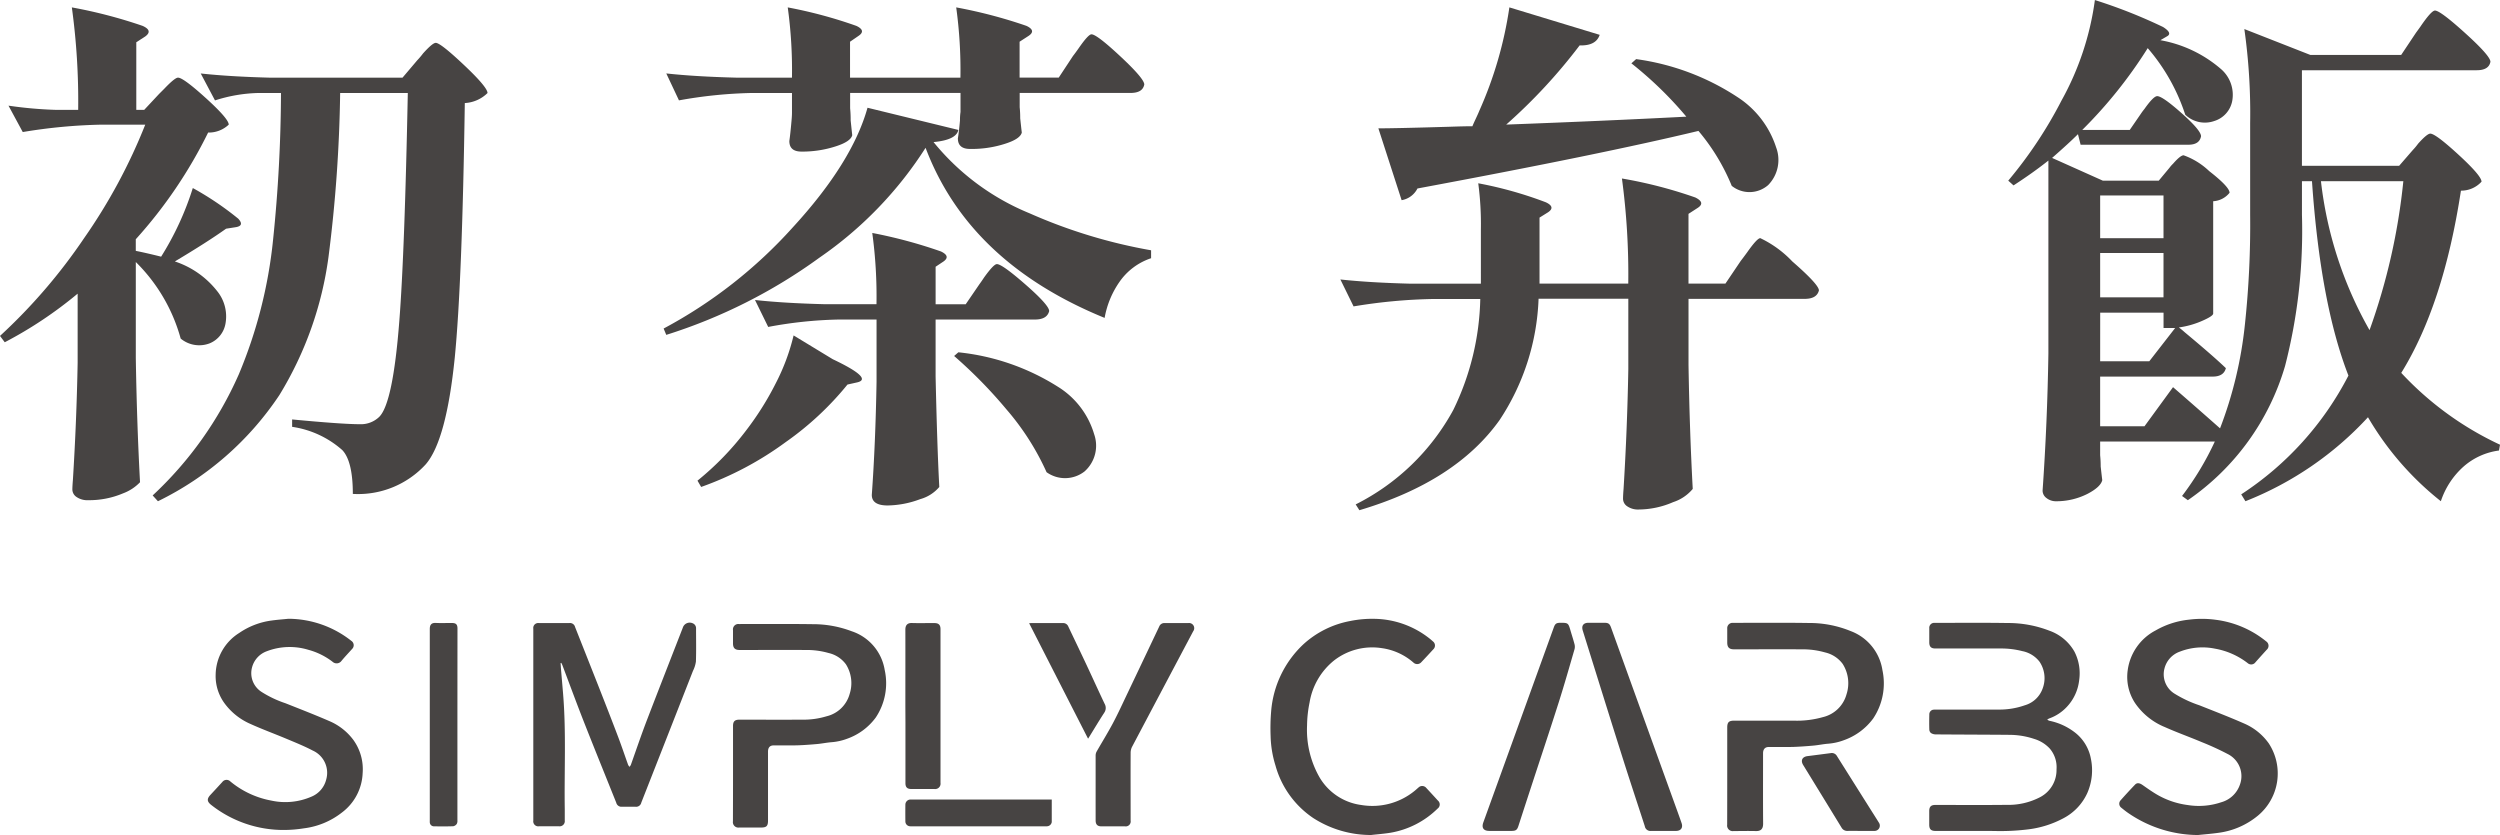 <svg xmlns="http://www.w3.org/2000/svg" width="189.424" height="63.27" viewBox="0 0 189.424 63.27">
  <g id="组_39" data-name="组 39" transform="translate(-630.992 -3144.44)">
    <g id="组_34" data-name="组 34" transform="translate(646.741 3191.324)">
      <path id="路径_1608" data-name="路径 1608" d="M111.634,39.729c.011.167.02.334.034.5.051.613.106,1.227.156,1.84.24,2.909.082,5.825.126,8.737,0,.284,0,.569,0,.853a.391.391,0,0,1-.43.438q-.763,0-1.526,0a.379.379,0,0,1-.428-.435q0-7.27,0-14.539a.374.374,0,0,1,.418-.425q1.157,0,2.314,0a.394.394,0,0,1,.433.3q.907,2.288,1.81,4.577c.492,1.254.983,2.509,1.46,3.768.264.7.5,1.4.75,2.1a.654.654,0,0,0,.107.148.693.693,0,0,0,.1-.148c.4-1.124.783-2.257,1.209-3.371.9-2.344,1.816-4.679,2.725-7.018a.548.548,0,0,1,.752-.339.4.4,0,0,1,.254.385c0,.837.018,1.674-.01,2.51a2.284,2.284,0,0,1-.223.71q-1.955,4.993-3.916,9.982a.4.4,0,0,1-.455.312h-1a.4.4,0,0,1-.443-.305c-.815-2.033-1.64-4.063-2.442-6.1-.564-1.435-1.095-2.883-1.641-4.324-.023-.06-.055-.115-.083-.173Z" transform="translate(-84.907 -36.373)" fill="#474443"/>
      <path id="路径_1609" data-name="路径 1609" d="M25.74,35.584a7.744,7.744,0,0,1,4.771,1.675.393.393,0,0,1,.059.61c-.272.306-.557.6-.817.918a.452.452,0,0,1-.661.059,5.228,5.228,0,0,0-1.845-.912,4.845,4.845,0,0,0-3.14.109,1.78,1.78,0,0,0-1.114,1.2,1.682,1.682,0,0,0,.716,1.884,8.144,8.144,0,0,0,1.807.857c1.116.443,2.236.877,3.337,1.356a4.419,4.419,0,0,1,1.8,1.411,3.79,3.79,0,0,1,.714,2.524A3.919,3.919,0,0,1,29.8,50.262a5.822,5.822,0,0,1-2.886,1.2,9.654,9.654,0,0,1-1.48.124,8.837,8.837,0,0,1-5.546-1.9c-.319-.253-.334-.46-.052-.762q.453-.485.9-.974a.4.4,0,0,1,.6-.045,6.8,6.8,0,0,0,3.1,1.453,4.959,4.959,0,0,0,3.039-.29A1.891,1.891,0,0,0,28.6,47.784a1.847,1.847,0,0,0-1.015-2.215c-.642-.338-1.322-.61-1.993-.892-.911-.383-1.842-.722-2.742-1.131a4.809,4.809,0,0,1-1.958-1.57,3.487,3.487,0,0,1-.663-2.159,3.787,3.787,0,0,1,1.781-3.155,5.642,5.642,0,0,1,2.458-.945C24.894,35.657,25.318,35.628,25.74,35.584Z" transform="translate(-19.638 -35.584)" fill="#474443"/>
      <path id="路径_1610" data-name="路径 1610" d="M164.75,48.341q0-1.8,0-3.594c0-.34.133-.474.475-.474,1.586,0,3.172.007,4.758,0a6.036,6.036,0,0,0,1.852-.256,2.39,2.39,0,0,0,1.751-1.69,2.667,2.667,0,0,0-.279-2.244,2.242,2.242,0,0,0-1.313-.86,5.991,5.991,0,0,0-1.676-.23c-1.69-.007-3.38,0-5.07,0-.35,0-.5-.148-.5-.5s0-.667,0-1a.408.408,0,0,1,.457-.466c1.865,0,3.73-.015,5.6.011a8.229,8.229,0,0,1,2.937.536,3.714,3.714,0,0,1,2.5,2.933,4.673,4.673,0,0,1-.682,3.61,4.594,4.594,0,0,1-2.162,1.6,4.271,4.271,0,0,1-1.221.266c-.346.032-.688.1-1.034.134-.5.044-1,.083-1.5.1-.607.016-1.214,0-1.821.006-.281,0-.421.169-.421.471q0,2.609,0,5.218c0,.422-.112.534-.533.534h-1.657a.414.414,0,0,1-.468-.475Q164.75,50.154,164.75,48.341Z" transform="translate(-124.958 -36.628)" fill="#474443"/>
      <path id="路径_1611" data-name="路径 1611" d="M264.94,49.264c0-.82,0-1.641,0-2.461a.625.625,0,0,1,.074-.294c.409-.719.848-1.423,1.236-2.153s.727-1.474,1.08-2.215q1.218-2.555,2.43-5.114a.411.411,0,0,1,.413-.258c.6.005,1.192,0,1.788,0a.391.391,0,0,1,.372.621l-1.629,3.074q-1.5,2.836-3,5.674a1.012,1.012,0,0,0-.111.449c-.008,1.717,0,3.435,0,5.152a.375.375,0,0,1-.429.432q-.894,0-1.788,0c-.3,0-.434-.144-.435-.446Q264.939,50.494,264.94,49.264Z" transform="translate(-197.674 -36.443)" fill="#474443"/>
      <path id="路径_1612" data-name="路径 1612" d="M212.356,43.033c0-1.926.005-3.851,0-5.777,0-.343.161-.511.5-.5.568.018,1.137,0,1.706.005.318,0,.457.14.457.461q0,5.826,0,11.652a.407.407,0,0,1-.464.458h-1.756c-.3,0-.437-.133-.437-.44q0-2.314,0-4.628Z" transform="translate(-159.506 -36.434)" fill="#474443"/>
      <path id="路径_1613" data-name="路径 1613" d="M83.044,44.444q0,3.627,0,7.254a.469.469,0,0,1-.051.266.425.425,0,0,1-.265.174c-.486.018-.973.012-1.46.007a.314.314,0,0,1-.317-.311,1.4,1.4,0,0,1,0-.148q0-7.245,0-14.491c0-.281.091-.48.456-.461.409.021.82,0,1.231.005.3,0,.411.114.411.417Q83.045,40.8,83.044,44.444Z" transform="translate(-64.135 -36.418)" fill="#474443"/>
      <path id="路径_1614" data-name="路径 1614" d="M223.458,85.518c0,.564,0,1.137,0,1.711a.379.379,0,0,1-.329.316,1.206,1.206,0,0,1-.164.008H212.875a1.357,1.357,0,0,1-.164-.007.368.368,0,0,1-.344-.37q-.008-.64,0-1.279a.391.391,0,0,1,.378-.377c.044,0,.087,0,.131,0h10.582Z" transform="translate(-159.516 -71.824)" fill="#474443"/>
      <path id="路径_1615" data-name="路径 1615" d="M246.569,36.779c.071-.005.113-.011.156-.011.8,0,1.6,0,2.4,0a.414.414,0,0,1,.411.261c.46.968.924,1.934,1.378,2.9.462.985.91,1.977,1.377,2.96a.632.632,0,0,1-.039.683c-.4.618-.777,1.248-1.163,1.874-.013.022-.028.042-.055.082Z" transform="translate(-184.341 -36.442)" fill="#474443"/>
    </g>
    <g id="组_35" data-name="组 35" transform="translate(727.257 3191.324)">
      <path id="路径_1616" data-name="路径 1616" d="M201.069,153.117h-2.786c-.342,0-.474-.133-.474-.476s0-.683,0-1.024.14-.469.467-.469c1.8,0,3.6.015,5.405-.006a5.189,5.189,0,0,0,2.543-.591,2.317,2.317,0,0,0,1.23-2.1,2.169,2.169,0,0,0-.526-1.59,2.667,2.667,0,0,0-1.171-.717,5.966,5.966,0,0,0-1.836-.307c-1.879-.017-3.759-.019-5.638-.034a.657.657,0,0,1-.349-.109.362.362,0,0,1-.119-.257c-.013-.38-.008-.761,0-1.141a.355.355,0,0,1,.352-.369c.073-.005.145-.005.218-.005,1.55,0,3.1.009,4.65,0a5.788,5.788,0,0,0,2.016-.325,2.028,2.028,0,0,0,1.345-1.255,2.227,2.227,0,0,0-.231-2.048,2.171,2.171,0,0,0-1.3-.8,6.419,6.419,0,0,0-1.637-.2c-1.651-.006-3.3,0-4.952,0-.328,0-.463-.136-.464-.467,0-.358,0-.716,0-1.074a.371.371,0,0,1,.4-.4c1.841,0,3.682-.019,5.523.011a8.666,8.666,0,0,1,3.2.59,3.532,3.532,0,0,1,1.879,1.583,3.589,3.589,0,0,1,.356,2.156,3.509,3.509,0,0,1-.946,2.037,3.363,3.363,0,0,1-1.333.868.817.817,0,0,0-.143.089.741.741,0,0,0,.164.084,4.671,4.671,0,0,1,2.017.951,3.262,3.262,0,0,1,1.131,1.937,4.3,4.3,0,0,1-.273,2.585,4.041,4.041,0,0,1-1.807,1.911,7.584,7.584,0,0,1-2.635.839,17.11,17.11,0,0,1-2.589.128C202.188,153.115,201.628,153.117,201.069,153.117Z" transform="translate(-147.897 -137.042)" fill="#474443"/>
      <path id="路径_1617" data-name="路径 1617" d="M255.113,152.664a9.4,9.4,0,0,1-5.348-1.713c-.159-.113-.311-.236-.462-.359a.378.378,0,0,1-.069-.537q.544-.615,1.112-1.208c.161-.168.352-.128.585.036.378.265.756.534,1.156.761a6.22,6.22,0,0,0,2.249.747,5.3,5.3,0,0,0,2.538-.209,2.084,2.084,0,0,0,1.413-1.318,1.87,1.87,0,0,0-.919-2.338,21.073,21.073,0,0,0-1.983-.909c-.922-.389-1.867-.725-2.78-1.133a5.041,5.041,0,0,1-2.26-1.825,3.6,3.6,0,0,1-.551-2.5,4,4,0,0,1,2.118-3,6.358,6.358,0,0,1,2.52-.813,7.716,7.716,0,0,1,2.036.01,7.561,7.561,0,0,1,3.817,1.636.4.4,0,0,1,.033.639q-.422.466-.841.935a.4.4,0,0,1-.593.074,5.651,5.651,0,0,0-2.495-1.1,4.709,4.709,0,0,0-2.644.227,1.829,1.829,0,0,0-1.165,1.268,1.721,1.721,0,0,0,.789,1.935,8.885,8.885,0,0,0,1.855.864c1.135.452,2.278.891,3.4,1.385a4.44,4.44,0,0,1,1.855,1.5,4.155,4.155,0,0,1-.815,5.47,5.886,5.886,0,0,1-2.987,1.306C256.156,152.57,255.633,152.608,255.113,152.664Z" transform="translate(-184.841 -136.278)" fill="#474443"/>
      <path id="路径_1618" data-name="路径 1618" d="M27.492,152.656a8.083,8.083,0,0,1-4.37-1.279,7.055,7.055,0,0,1-2.872-3.987,8.081,8.081,0,0,1-.368-2.23,15.3,15.3,0,0,1,.04-1.871,7.8,7.8,0,0,1,2.45-5.09,7.211,7.211,0,0,1,3.545-1.758,8.322,8.322,0,0,1,1.828-.165,6.884,6.884,0,0,1,4.039,1.384,5.077,5.077,0,0,1,.4.33.39.39,0,0,1,.029.592q-.455.5-.925.993a.411.411,0,0,1-.575.024,4.6,4.6,0,0,0-2.394-1.1,4.715,4.715,0,0,0-3.623.927,5.152,5.152,0,0,0-1.859,3.174,9.044,9.044,0,0,0-.193,1.738,7.261,7.261,0,0,0,.924,3.912,4.321,4.321,0,0,0,3.176,2.131,5.056,5.056,0,0,0,4.032-1.056c.105-.082.2-.174.305-.262a.4.4,0,0,1,.594.025q.446.479.886.962a.382.382,0,0,1-.022.6,6.69,6.69,0,0,1-3.571,1.834C28.48,152.563,27.984,152.6,27.492,152.656Z" transform="translate(-19.873 -136.272)" fill="#474443"/>
      <path id="路径_1619" data-name="路径 1619" d="M143.252,148.926q0-1.821,0-3.642c0-.4.121-.524.53-.524h4.481a7.225,7.225,0,0,0,2.23-.265,2.437,2.437,0,0,0,1.795-1.724,2.724,2.724,0,0,0-.289-2.31,2.293,2.293,0,0,0-1.331-.869,6.115,6.115,0,0,0-1.714-.236c-1.729-.007-3.458,0-5.187,0-.366,0-.515-.15-.515-.518,0-.353,0-.705,0-1.057a.4.4,0,0,1,.412-.431c1.93,0,3.86-.018,5.79.011a8.218,8.218,0,0,1,3.157.615,3.765,3.765,0,0,1,2.4,2.959,4.783,4.783,0,0,1-.7,3.662,4.708,4.708,0,0,1-2.21,1.64,4.348,4.348,0,0,1-1.248.274c-.359.032-.715.108-1.074.14-.5.045-1.009.082-1.514.1-.621.016-1.242,0-1.863.005-.289,0-.436.171-.436.477,0,1.779-.008,3.558.005,5.337,0,.444-.22.566-.562.556-.559-.016-1.119,0-1.678,0a.423.423,0,0,1-.484-.48Q143.252,150.78,143.252,148.926Z" transform="translate(-108.645 -137.041)" fill="#474443"/>
      <path id="路径_1620" data-name="路径 1620" d="M110.237,153.126h-.923a.431.431,0,0,1-.489-.358c-.6-1.852-1.217-3.7-1.8-5.558-.976-3.084-1.935-6.174-2.9-9.262-.116-.371.05-.592.433-.592h1.192c.315,0,.412.068.519.365q.788,2.186,1.577,4.373l3.454,9.56c.105.293.212.585.312.879.121.358-.052.593-.432.594Z" transform="translate(-80.464 -137.052)" fill="#474443"/>
      <path id="路径_1621" data-name="路径 1621" d="M78.5,153.124h-.839c-.431,0-.594-.237-.445-.647l2.141-5.923,3.194-8.837c.107-.3.2-.362.52-.362.558,0,.583.02.74.555.1.351.218.7.31,1.054a.758.758,0,0,1,.007.386c-.394,1.354-.778,2.711-1.206,4.054-.672,2.115-1.376,4.221-2.066,6.331q-.491,1.5-.979,3.007c-.1.313-.2.383-.538.383Z" transform="translate(-61.089 -137.051)" fill="#474443"/>
      <path id="路径_1622" data-name="路径 1622" d="M167.86,178.44c-.325,0-.649-.006-.973,0a.491.491,0,0,1-.468-.259q-1.223-2-2.451-4-.223-.363-.446-.726c-.217-.35-.079-.632.33-.683.584-.073,1.168-.15,1.752-.226a.441.441,0,0,1,.469.217q1.245,1.98,2.493,3.958c.228.363.46.723.685,1.088a.4.4,0,0,1-.349.631C168.554,178.445,168.207,178.44,167.86,178.44Z" transform="translate(-123.156 -162.366)" fill="#474443"/>
    </g>
    <path id="路径_1623" data-name="路径 1623" d="M54.268,261.966a1.433,1.433,0,0,1-.881-.241.69.69,0,0,1-.32-.56c0-.161.013-.4.04-.721q.28-4.481.36-8.884v-5.243A31.1,31.1,0,0,1,47.944,250l-.36-.48a42.087,42.087,0,0,0,6.383-7.424,42.056,42.056,0,0,0,4.623-8.585H55.308a40.7,40.7,0,0,0-6,.561l-1.081-2a30.931,30.931,0,0,0,3.6.32h1.681a52.329,52.329,0,0,0-.48-7.764,36.778,36.778,0,0,1,5.363,1.4q.8.36.2.8l-.68.44v5.122h.6l1.121-1.2.4-.4q.8-.84,1.041-.841.4,0,2.121,1.561t1.721,2a2.191,2.191,0,0,1-1.561.6,35.189,35.189,0,0,1-5.482,8.085v.88q.8.16,1.921.44a22.29,22.29,0,0,0,2.4-5.2,22.993,22.993,0,0,1,3.442,2.321q.481.52-.16.64l-.761.12q-1.4,1-3.881,2.481a6.766,6.766,0,0,1,3.2,2.241,3.044,3.044,0,0,1,.641,2.442,1.98,1.98,0,0,1-1.2,1.52,2.2,2.2,0,0,1-2.2-.36,12.976,12.976,0,0,0-3.4-5.8V251.2q.08,4.963.32,9.405a3.419,3.419,0,0,1-1.28.84A6.575,6.575,0,0,1,54.268,261.966Zm5.283.08-.4-.44a27.915,27.915,0,0,0,6.523-9.165,35.482,35.482,0,0,0,2.6-10.2,111.36,111.36,0,0,0,.6-11.126h-1.8a11.567,11.567,0,0,0-3.2.56l-1.081-2.041q2.2.24,5.323.32H78.08l1.12-1.32a5.829,5.829,0,0,0,.44-.52q.721-.8.961-.8.36,0,2.141,1.681t1.781,2.121a2.66,2.66,0,0,1-1.721.76q-.2,13.609-.761,19.29-.64,6.283-2.2,8.084a6.951,6.951,0,0,1-5.523,2.241q0-2.482-.8-3.322a7.313,7.313,0,0,0-3.8-1.761v-.56q3.8.361,5.123.361a2,2,0,0,0,1.481-.56q1.04-1.04,1.52-7.284.4-5.122.641-17.249H73.357a108.678,108.678,0,0,1-.881,12.407A26.889,26.889,0,0,1,68.754,254,23.339,23.339,0,0,1,59.55,262.046Z" transform="translate(583.408 2920.373)" fill="#474443"/>
    <path id="路径_1624" data-name="路径 1624" d="M102.964,249.055l-.2-.48a35.878,35.878,0,0,0,9.785-7.664q4.5-4.9,5.663-9.065l6.884,1.681q-.16.761-1.881.92a18.311,18.311,0,0,0,7.284,5.4,39.658,39.658,0,0,0,9.2,2.8v.6a4.73,4.73,0,0,0-2.4,1.8,6.845,6.845,0,0,0-1.121,2.722q-10.285-4.2-13.567-12.887a29.1,29.1,0,0,1-8.044,8.325A40.249,40.249,0,0,1,102.964,249.055Zm10.245-13.887q-.92,0-.92-.8.08-.56.16-1.48c.026-.267.04-.493.04-.681v-1.48h-3.041a34.63,34.63,0,0,0-5.522.56l-.961-2.041q2.2.241,5.323.32h4.2a34.752,34.752,0,0,0-.32-5.323,34.618,34.618,0,0,1,5.2,1.4q.76.36.16.76l-.64.44v2.722h8.364a34.753,34.753,0,0,0-.32-5.323,36.858,36.858,0,0,1,5.323,1.4q.76.36.16.76l-.68.44v2.722H132.7l1.081-1.641c.106-.133.254-.334.44-.6q.721-1.04.961-1.041.4,0,2.2,1.681t1.8,2.121q-.12.641-1.04.64h-8.4v1.081a7.847,7.847,0,0,1,.04.84c.054.507.093.868.12,1.081q-.12.481-1.241.841a8.22,8.22,0,0,1-2.682.4q-.92,0-.92-.8.08-.481.16-1.361a4.034,4.034,0,0,1,.04-.64v-1.441h-8.364v1.161a8.771,8.771,0,0,1,.04.92q.08.761.12,1.121-.12.481-1.241.841A8.186,8.186,0,0,1,113.208,235.168Zm-7.6,25.413-.28-.48a21.843,21.843,0,0,0,3.682-3.8,22.449,22.449,0,0,0,2.241-3.562,15.935,15.935,0,0,0,1.36-3.642l2.962,1.8q3.121,1.481,1.841,1.761l-.72.16a23.071,23.071,0,0,1-4.683,4.363A24.814,24.814,0,0,1,105.6,260.581Zm14.128,1.4q-1.2,0-1.2-.8.279-3.883.36-8.565v-4.722H115.97a31.846,31.846,0,0,0-5.283.56l-1-2.041q2.2.241,5.323.32h3.882a35.453,35.453,0,0,0-.32-5.4,36.566,36.566,0,0,1,5.2,1.4q.76.36.2.76l-.6.4v2.841h2.281l1.041-1.521q.12-.159.36-.52.719-1,.96-1,.4,0,2.182,1.56t1.78,2q-.16.64-1.081.64h-7.524v4.322q.12,5.4.28,8.365a2.915,2.915,0,0,1-1.441.92A7.269,7.269,0,0,1,119.732,261.981ZM134.66,259.4a2.4,2.4,0,0,1-2.881.06,19.5,19.5,0,0,0-3.042-4.762,35.571,35.571,0,0,0-3.962-4.043l.321-.28a17.431,17.431,0,0,1,7.524,2.6,6.322,6.322,0,0,1,2.762,3.6A2.614,2.614,0,0,1,134.66,259.4Z" transform="translate(578.511 2920.758)" fill="#474443"/>
    <path id="路径_1625" data-name="路径 1625" d="M159.6,261.9l-.281-.44a17.188,17.188,0,0,0,7.4-7.164,20.092,20.092,0,0,0,2.041-8.4h-3.6a40.7,40.7,0,0,0-6,.561l-1-2.041q2.2.24,5.323.32h5.323V240.65a23.516,23.516,0,0,0-.2-3.522,29.8,29.8,0,0,1,5.123,1.441q.76.36.161.76l-.641.4v5h6.724a54.521,54.521,0,0,0-.48-7.964,34.17,34.17,0,0,1,5.563,1.44q.8.4.16.8l-.68.44v5.283h2.8l1.161-1.721c.106-.134.266-.347.48-.641q.76-1.08,1-1.08a8.133,8.133,0,0,1,2.421,1.76q2.021,1.762,2.021,2.2-.16.641-1.081.64h-8.8v5q.08,4.963.32,9.4a3.221,3.221,0,0,1-1.481,1,6.629,6.629,0,0,1-2.6.56,1.437,1.437,0,0,1-.88-.24.691.691,0,0,1-.32-.56c0-.187.013-.44.04-.761q.28-4.562.36-9.084v-5.323h-6.8a17.773,17.773,0,0,1-2.961,9.2Q166.887,259.74,159.6,261.9Zm3.2-23.492-1.761-5.442q1.321,0,5.363-.12,1.161-.04,1.762-.04c.053-.134.14-.326.26-.581s.206-.446.259-.581a29.789,29.789,0,0,0,2.282-7.844l6.843,2.081q-.28.84-1.52.8a41.221,41.221,0,0,1-5.563,6q7.444-.279,13.647-.6a28.453,28.453,0,0,0-4.163-4.041l.36-.32a18.525,18.525,0,0,1,7.684,2.881,7.139,7.139,0,0,1,2.921,3.8,2.716,2.716,0,0,1-.6,2.862,2.147,2.147,0,0,1-2.761.06,15.59,15.59,0,0,0-2.522-4.163q-7.323,1.762-21.291,4.363A1.656,1.656,0,0,1,162.805,238.408Z" transform="translate(574.392 2921.199)" fill="#474443"/>
    <path id="路径_1626" data-name="路径 1626" d="M216.6,261.891a1.147,1.147,0,0,1-.741-.24.705.705,0,0,1-.3-.56q.36-5.163.44-10.405V236.077q-1.162.922-2.642,1.882l-.4-.36A32.7,32.7,0,0,0,217,231.515a21.569,21.569,0,0,0,2.522-7.6,39.122,39.122,0,0,1,5.163,2.041q.76.48.28.72l-.48.281a9.577,9.577,0,0,1,4.562,2.161,2.579,2.579,0,0,1,.881,2.442,1.973,1.973,0,0,1-1.361,1.52,2.142,2.142,0,0,1-2.2-.48,14.674,14.674,0,0,0-2.842-5.042,34.721,34.721,0,0,1-4.963,6.2h3.6l.881-1.281c.053-.08.133-.186.24-.32q.68-.961.961-.961.4,0,1.86,1.3t1.461,1.741q-.12.641-.961.64H218.44l-.2-.8q-.681.681-1.961,1.8l3.842,1.721h4.242l.8-.961a2.385,2.385,0,0,1,.281-.32q.56-.64.8-.64a5.488,5.488,0,0,1,1.941,1.2q1.54,1.2,1.541,1.64a1.7,1.7,0,0,1-1.241.641v8.524q-.04.2-.88.56a6.608,6.608,0,0,1-1.721.48,5.592,5.592,0,0,1,.44.361q2.162,1.8,3.122,2.722-.16.64-1,.64H219.92v3.762h3.362l2.161-2.961q1.8,1.561,3.562,3.121a30.742,30.742,0,0,0,1.881-7.844,70.993,70.993,0,0,0,.4-8.324v-6.964a45.383,45.383,0,0,0-.44-7.123l5,1.961h6.884l1.121-1.681c.08-.107.186-.254.32-.44q.842-1.241,1.121-1.241.4,0,2.3,1.721t1.9,2.161q-.12.64-1.041.64H235.209v7.243h7.364l1.041-1.2a4.658,4.658,0,0,0,.4-.48q.68-.76.921-.76.4,0,2.141,1.6t1.741,2.041a2.08,2.08,0,0,1-1.56.68q-1.321,8.644-4.522,13.807a24.1,24.1,0,0,0,7.484,5.443l-.08.44a5.065,5.065,0,0,0-2.642,1.18,6.057,6.057,0,0,0-1.761,2.661,22.656,22.656,0,0,1-5.522-6.363,25.148,25.148,0,0,1-9.285,6.363l-.32-.52a23.7,23.7,0,0,0,8.124-9q-2.121-5.443-2.762-14.728h-.76V240.2a41.012,41.012,0,0,1-1.281,11.445,18.712,18.712,0,0,1-7.364,10.166l-.44-.32a22.026,22.026,0,0,0,2.482-4.123H219.92v1.041a7.841,7.841,0,0,1,.041.841c.052.48.093.826.119,1.041q-.12.519-1.12,1.04A5.216,5.216,0,0,1,216.6,261.891Zm3.321-19.931h4.8v-3.241h-4.8Zm0,4.482h4.8v-3.362h-4.8Zm0,4.843h3.722l1.961-2.522h-.88V247.6h-4.8Zm20.411-2.361a47.328,47.328,0,0,0,2.561-11.286h-6.243A29.619,29.619,0,0,0,240.331,248.924Z" transform="translate(570.199 2920.529)" fill="#474443"/>
  </g>
</svg>
